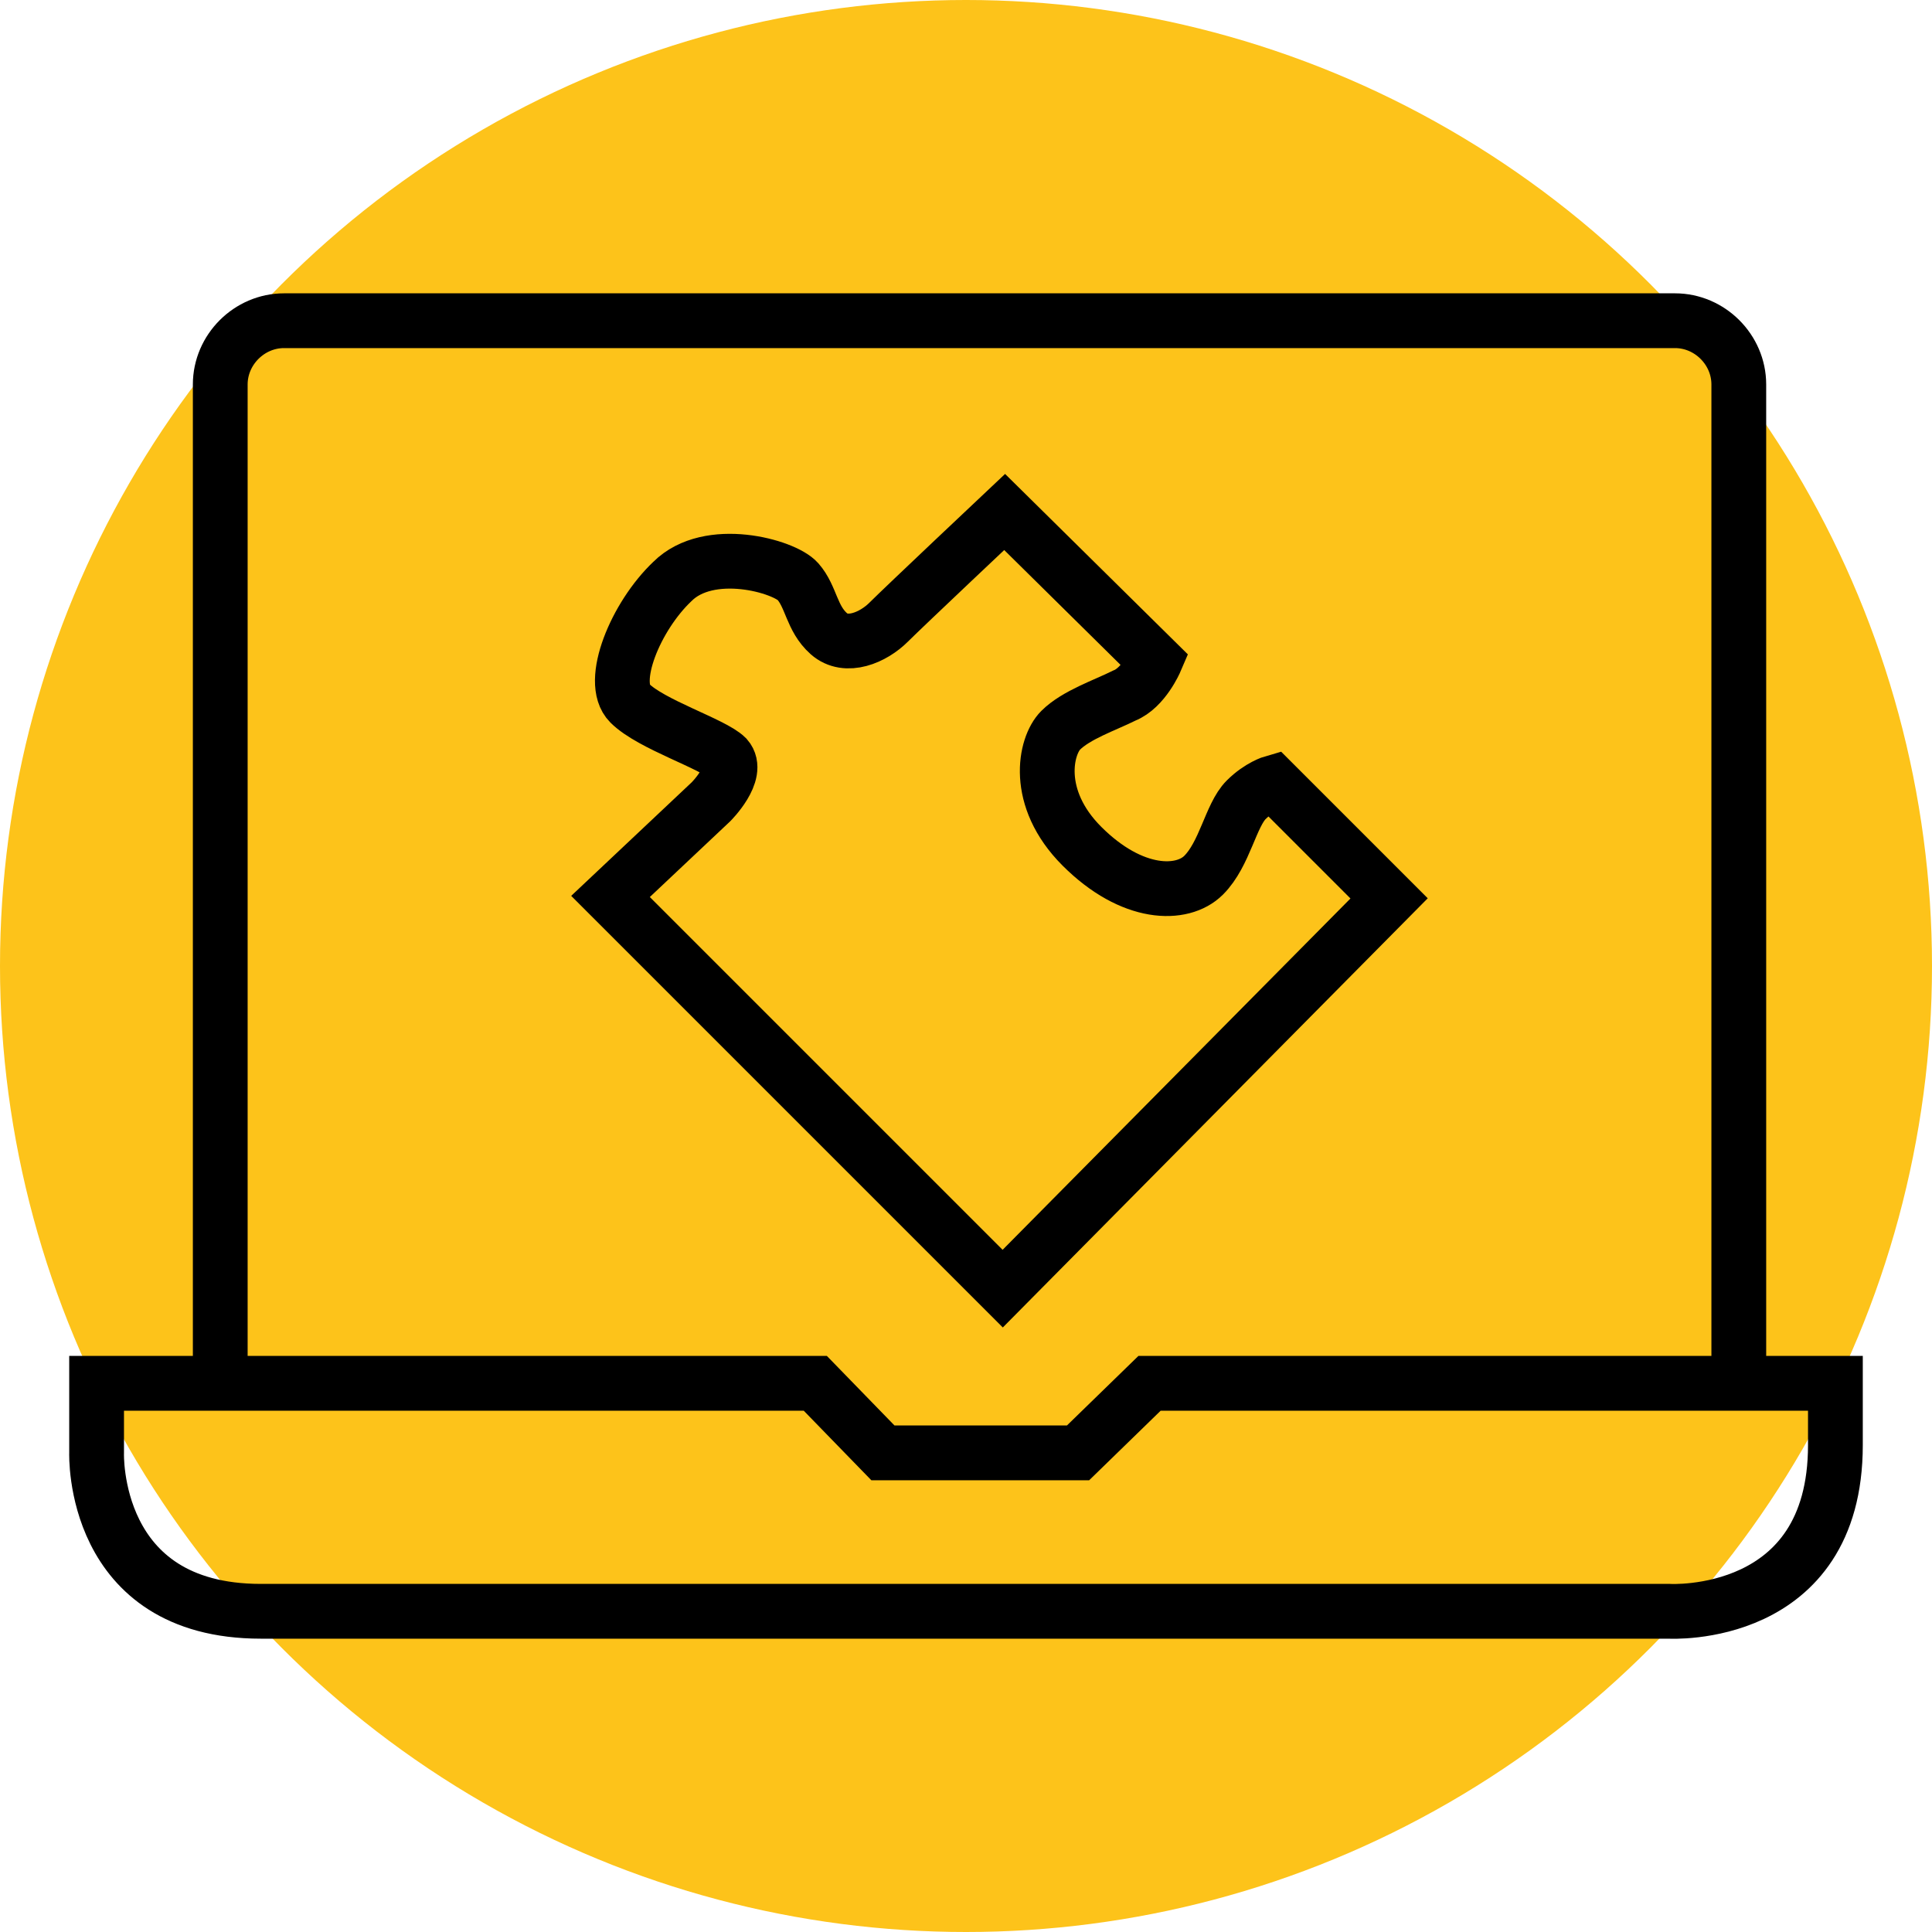 <?xml version="1.0" encoding="UTF-8"?> <!-- Generator: Adobe Illustrator 23.0.0, SVG Export Plug-In . SVG Version: 6.00 Build 0) --> <svg xmlns="http://www.w3.org/2000/svg" xmlns:xlink="http://www.w3.org/1999/xlink" id="Layer_1" x="0px" y="0px" viewBox="0 0 100 100" style="enable-background:new 0 0 100 100;" xml:space="preserve"> <style type="text/css"> .st0{fill:#FDC31A;} .st1{fill:none;stroke:#000000;stroke-width:2.835;stroke-miterlimit:10;} </style> <circle class="st0" cx="50" cy="50" r="50"></circle> <g> <path class="st1" d="M51.9,66.7L31.6,46.4l5.2-4.9c0,0,1.5-1.5,0.8-2.3c-0.7-0.7-3.9-1.7-5-2.8c-1.1-1.1,0.3-4.5,2.2-6.3 c1.9-1.9,5.8-0.8,6.5,0c0.7,0.8,0.7,1.9,1.6,2.7s2.3,0.2,3.1-0.6c0.8-0.8,6-5.7,6-5.7l7.8,7.7c0,0-0.6,1.4-1.6,1.8 c-1,0.5-2.5,1-3.3,1.8c-0.8,0.8-1.4,3.5,1.1,6c2.6,2.6,5.2,2.6,6.3,1.5c1.1-1.1,1.4-3.1,2.2-3.9c0.7-0.7,1.4-0.9,1.4-0.9l6,6 L51.9,66.7z"></path> <path class="st1" d="M59.5,71.6l-3.7,3.6H45.7l-3.5-3.6H5v3.6c0,0-0.3,8.2,8.5,8.2s72.9,0,72.9,0s8.6,0.5,8.6-8.6 c0-1.6,0-3.2,0-3.2H59.5z"></path> <path class="st1" d="M11.4,71.3V19.9c0-1.8,1.5-3.3,3.3-3.3h72c1.8,0,3.3,1.5,3.3,3.3v51.4"></path> </g> </svg> 